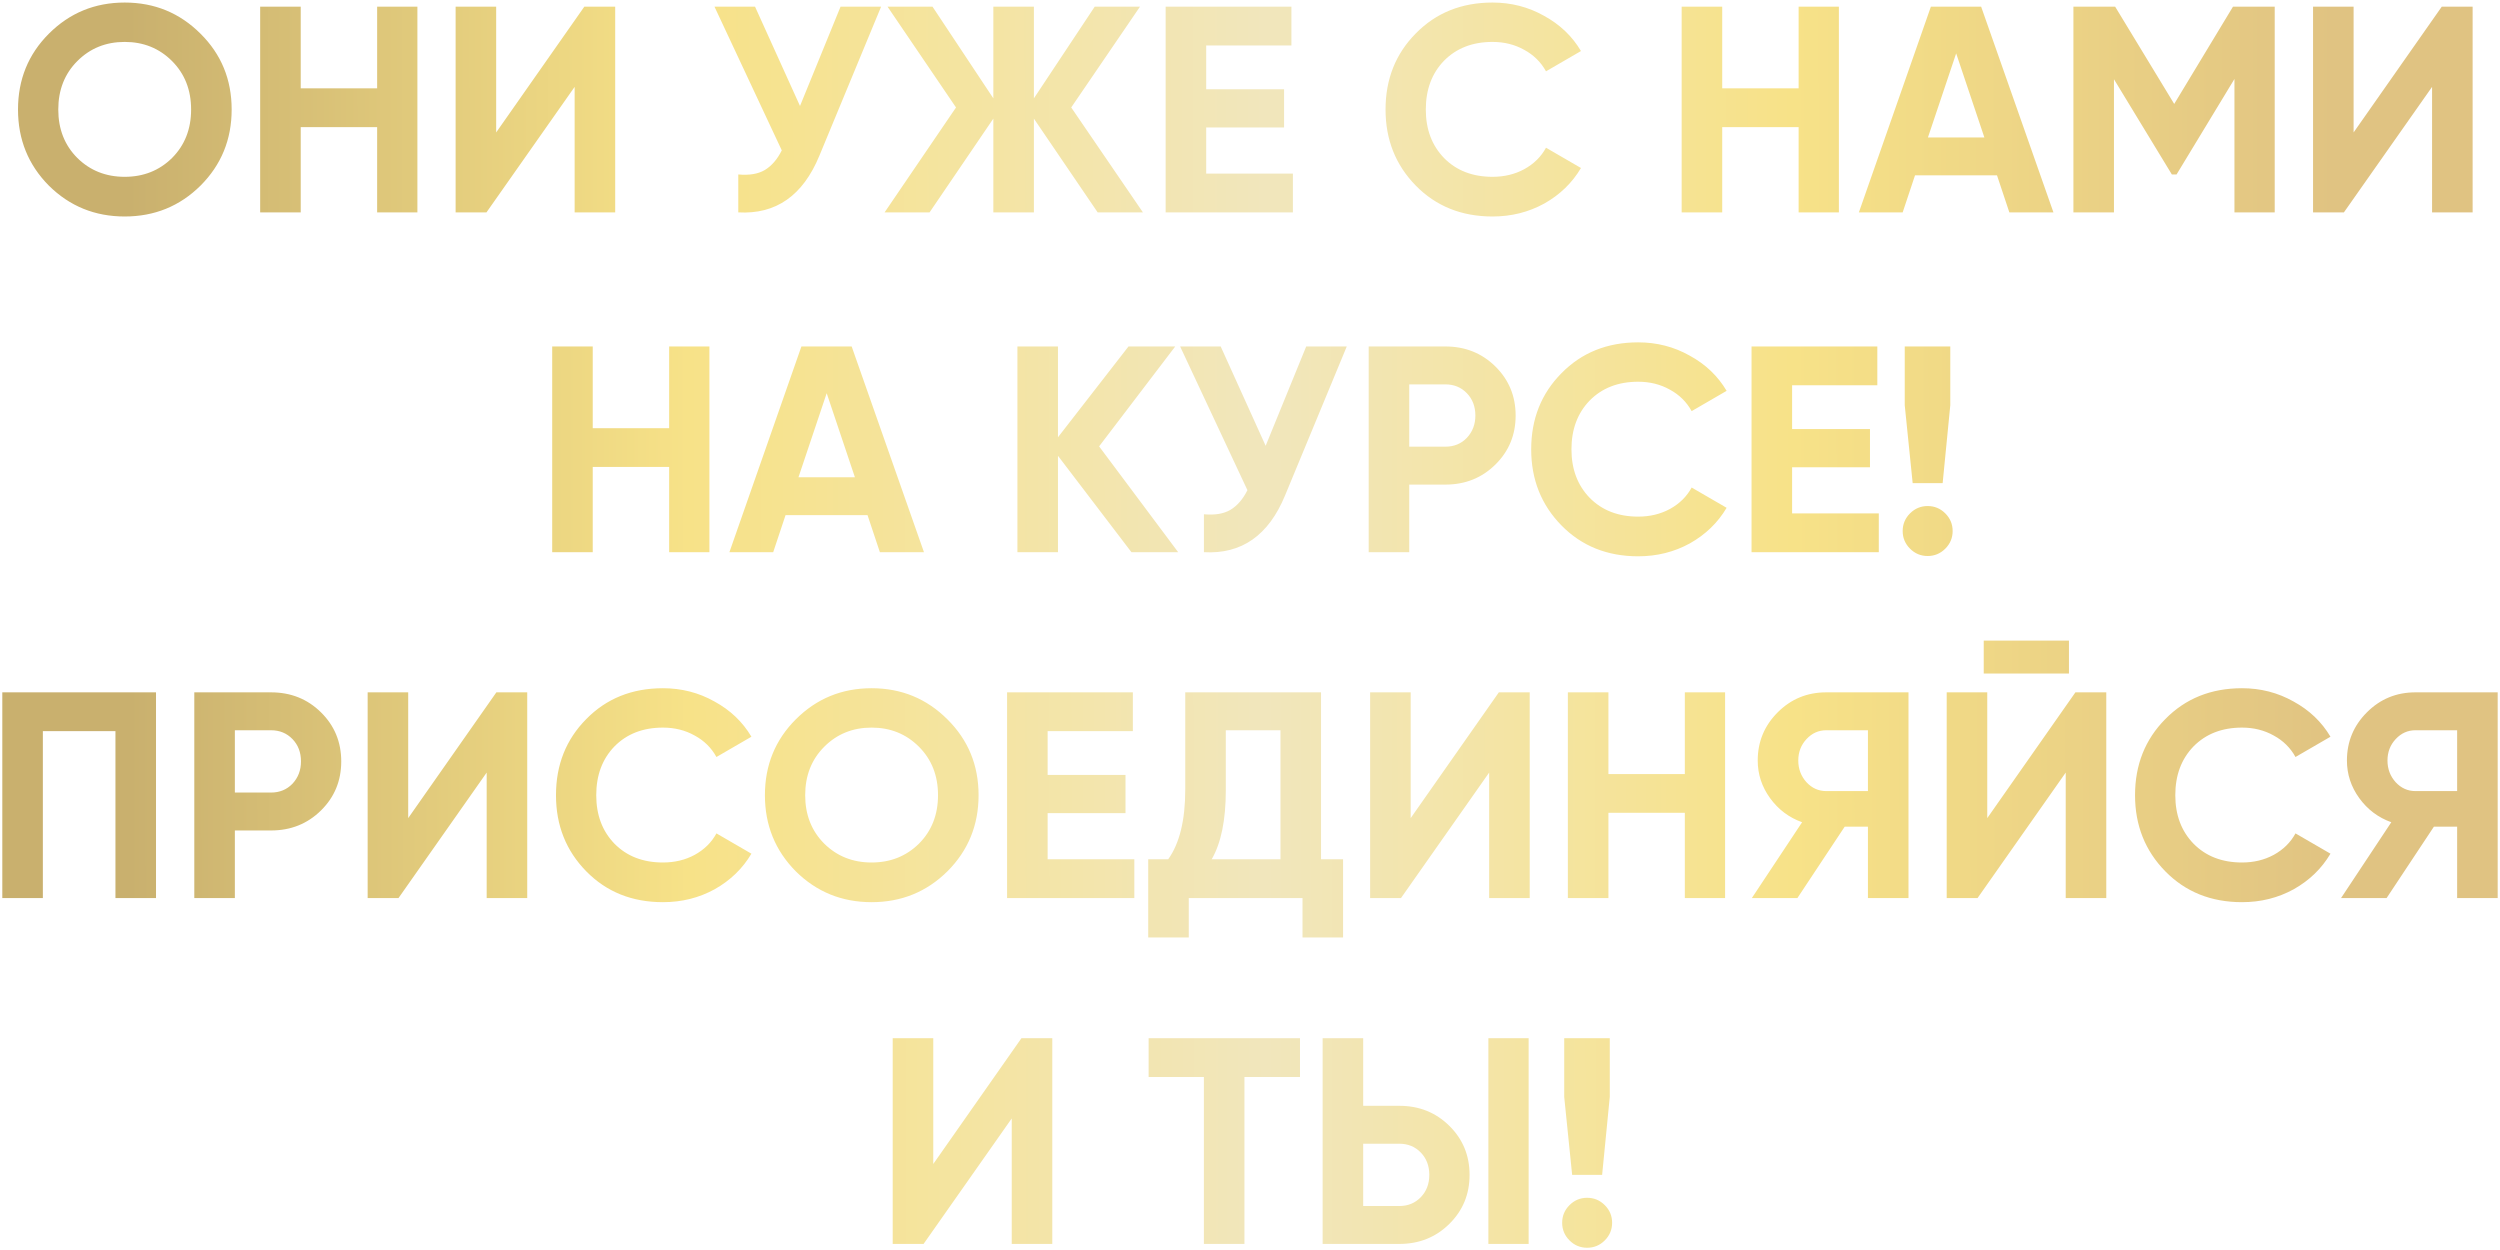 <?xml version="1.0" encoding="UTF-8"?> <svg xmlns="http://www.w3.org/2000/svg" width="412" height="206" viewBox="0 0 412 206" fill="none"> <path d="M33.045 30.593C29.622 33.983 25.457 35.678 20.549 35.678C15.641 35.678 11.476 33.983 8.054 30.593C4.663 27.17 2.968 22.989 2.968 18.049C2.968 13.109 4.663 8.944 8.054 5.553C11.476 2.131 15.641 0.42 20.549 0.42C25.457 0.42 29.622 2.131 33.045 5.553C36.467 8.944 38.178 13.109 38.178 18.049C38.178 22.989 36.467 27.17 33.045 30.593ZM12.752 26.04C14.85 28.107 17.45 29.14 20.549 29.14C23.649 29.14 26.248 28.107 28.347 26.04C30.445 23.941 31.495 21.278 31.495 18.049C31.495 14.82 30.445 12.156 28.347 10.057C26.248 7.959 23.649 6.909 20.549 6.909C17.45 6.909 14.85 7.959 12.752 10.057C10.653 12.156 9.604 14.82 9.604 18.049C9.604 21.278 10.653 23.941 12.752 26.04ZM62.152 1.098H68.787V35H62.152V20.955H49.559V35H42.876V1.098H49.559V14.562H62.152V1.098ZM94.7 35V14.319L80.171 35H75.085V1.098H81.769V21.826L96.298 1.098H101.384V35H94.7ZM138.524 1.098H145.207L135.037 25.653C132.325 32.239 127.869 35.355 121.669 35V28.752C123.478 28.914 124.931 28.672 126.028 28.026C127.158 27.348 128.095 26.266 128.837 24.781L117.746 1.098H124.43L131.84 17.468L138.524 1.098ZM188.354 35H180.895L170.386 19.55V35H163.702V19.55L153.192 35H145.782L157.551 17.71L146.267 1.098H153.677L163.702 16.208V1.098H170.386V16.208L180.411 1.098H187.87L176.537 17.71L188.354 35ZM198.781 28.607H213.069V35H192.098V1.098H212.826V7.491H198.781V14.707H211.616V21.003H198.781V28.607ZM245.967 35.678C240.866 35.678 236.652 33.983 233.326 30.593C230.001 27.202 228.338 23.021 228.338 18.049C228.338 13.044 230.001 8.863 233.326 5.505C236.652 2.115 240.866 0.42 245.967 0.42C249.035 0.42 251.86 1.146 254.443 2.599C257.058 4.02 259.092 5.957 260.545 8.411L254.782 11.753C253.942 10.235 252.748 9.057 251.198 8.217C249.648 7.345 247.904 6.909 245.967 6.909C242.674 6.909 240.01 7.943 237.976 10.009C235.974 12.075 234.973 14.755 234.973 18.049C234.973 21.31 235.974 23.974 237.976 26.04C240.01 28.107 242.674 29.14 245.967 29.14C247.904 29.14 249.648 28.72 251.198 27.881C252.78 27.009 253.975 25.83 254.782 24.345L260.545 27.687C259.092 30.141 257.074 32.094 254.491 33.547C251.908 34.968 249.067 35.678 245.967 35.678ZM296.413 1.098H303.048V35H296.413V20.955H283.821V35H277.137V1.098H283.821V14.562H296.413V1.098ZM331.141 35L329.107 28.898H315.594L313.56 35H306.344L318.21 1.098H326.491L338.406 35H331.141ZM317.725 22.65H327.024L322.375 8.798L317.725 22.65ZM374.873 1.098V35H368.238V13.012L358.697 28.752H357.922L348.381 13.06V35H341.698V1.098H348.575L358.31 17.129L367.996 1.098H374.873ZM400.805 35V14.319L386.276 35H381.19V1.098H387.874V21.826L402.404 1.098H407.489V35H400.805ZM110.276 57.098H116.912V91H110.276V76.955H97.684V91H91.001V57.098H97.684V70.562H110.276V57.098ZM145.004 91L142.97 84.898H129.457L127.423 91H120.207L132.073 57.098H140.355L152.269 91H145.004ZM131.588 78.65H140.887L136.238 64.798L131.588 78.65ZM194.161 91H186.46L174.352 75.114V91H167.669V57.098H174.352V72.063L185.976 57.098H193.677L181.133 73.564L194.161 91ZM215.263 57.098H221.947L211.776 81.653C209.064 88.239 204.608 91.355 198.409 91V84.752C200.217 84.914 201.67 84.672 202.768 84.026C203.898 83.348 204.834 82.266 205.577 80.781L194.486 57.098H201.169L208.579 73.468L215.263 57.098ZM238.201 57.098C241.462 57.098 244.206 58.195 246.434 60.391C248.662 62.587 249.776 65.283 249.776 68.479C249.776 71.676 248.662 74.372 246.434 76.567C244.206 78.763 241.462 79.861 238.201 79.861H232.244V91H225.56V57.098H238.201ZM238.201 73.613C239.622 73.613 240.8 73.129 241.736 72.16C242.673 71.159 243.141 69.932 243.141 68.479C243.141 66.994 242.673 65.767 241.736 64.798C240.8 63.83 239.622 63.345 238.201 63.345H232.244V73.613H238.201ZM269.97 91.678C264.869 91.678 260.655 89.983 257.33 86.593C254.004 83.202 252.341 79.021 252.341 74.049C252.341 69.044 254.004 64.863 257.33 61.505C260.655 58.115 264.869 56.42 269.97 56.42C273.038 56.42 275.863 57.146 278.446 58.599C281.061 60.02 283.095 61.957 284.548 64.411L278.785 67.753C277.945 66.235 276.751 65.057 275.201 64.217C273.651 63.345 271.908 62.909 269.97 62.909C266.677 62.909 264.013 63.943 261.979 66.009C259.977 68.076 258.976 70.755 258.976 74.049C258.976 77.31 259.977 79.974 261.979 82.04C264.013 84.106 266.677 85.14 269.97 85.14C271.908 85.14 273.651 84.72 275.201 83.88C276.783 83.009 277.978 81.83 278.785 80.345L284.548 83.687C283.095 86.141 281.077 88.094 278.494 89.547C275.911 90.968 273.07 91.678 269.97 91.678ZM295.338 84.607H309.625V91H288.654V57.098H309.383V63.491H295.338V70.707H308.172V77.003H295.338V84.607ZM315.208 79.618L313.9 66.784V57.098H321.407V66.784L320.148 79.618H315.208ZM320.584 90.419C319.777 91.226 318.808 91.63 317.678 91.63C316.548 91.63 315.579 91.226 314.772 90.419C313.965 89.612 313.561 88.643 313.561 87.513C313.561 86.383 313.965 85.414 314.772 84.607C315.579 83.8 316.548 83.396 317.678 83.396C318.808 83.396 319.777 83.8 320.584 84.607C321.391 85.414 321.795 86.383 321.795 87.513C321.795 88.643 321.391 89.612 320.584 90.419ZM25.71 114.098V148H19.026V120.491H7.063V148H0.38V114.098H25.71ZM44.662 114.098C47.923 114.098 50.668 115.195 52.895 117.391C55.123 119.587 56.237 122.283 56.237 125.479C56.237 128.676 55.123 131.372 52.895 133.567C50.668 135.763 47.923 136.861 44.662 136.861H38.705V148H32.021V114.098H44.662ZM44.662 130.613C46.083 130.613 47.261 130.129 48.198 129.16C49.134 128.159 49.602 126.932 49.602 125.479C49.602 123.994 49.134 122.767 48.198 121.798C47.261 120.83 46.083 120.345 44.662 120.345H38.705V130.613H44.662ZM80.204 148V127.32L65.674 148H60.589V114.098H67.272V134.826L81.802 114.098H86.887V148H80.204ZM109.256 148.678C104.154 148.678 99.941 146.983 96.615 143.593C93.289 140.202 91.626 136.021 91.626 131.049C91.626 126.044 93.289 121.863 96.615 118.505C99.941 115.115 104.154 113.42 109.256 113.42C112.323 113.42 115.148 114.146 117.731 115.599C120.347 117.02 122.381 118.957 123.834 121.411L118.07 124.753C117.231 123.235 116.036 122.057 114.486 121.217C112.936 120.345 111.193 119.909 109.256 119.909C105.962 119.909 103.298 120.943 101.264 123.009C99.262 125.076 98.261 127.755 98.261 131.049C98.261 134.31 99.262 136.974 101.264 139.04C103.298 141.107 105.962 142.14 109.256 142.14C111.193 142.14 112.936 141.72 114.486 140.88C116.068 140.009 117.263 138.83 118.07 137.345L123.834 140.687C122.381 143.141 120.363 145.094 117.78 146.547C115.197 147.968 112.355 148.678 109.256 148.678ZM156.135 143.593C152.712 146.983 148.547 148.678 143.639 148.678C138.731 148.678 134.566 146.983 131.144 143.593C127.754 140.17 126.058 135.989 126.058 131.049C126.058 126.109 127.754 121.944 131.144 118.553C134.566 115.131 138.731 113.42 143.639 113.42C148.547 113.42 152.712 115.131 156.135 118.553C159.557 121.944 161.269 126.109 161.269 131.049C161.269 135.989 159.557 140.17 156.135 143.593ZM135.842 139.04C137.94 141.107 140.54 142.14 143.639 142.14C146.739 142.14 149.338 141.107 151.437 139.04C153.536 136.941 154.585 134.278 154.585 131.049C154.585 127.82 153.536 125.156 151.437 123.058C149.338 120.959 146.739 119.909 143.639 119.909C140.54 119.909 137.94 120.959 135.842 123.058C133.743 125.156 132.694 127.82 132.694 131.049C132.694 134.278 133.743 136.941 135.842 139.04ZM172.65 141.607H186.937V148H165.966V114.098H186.695V120.491H172.65V127.707H185.484V134.003H172.65V141.607ZM217.705 141.607H221.337V154.49H214.653V148H195.91V154.49H189.227V141.607H192.52C194.393 138.992 195.329 135.166 195.329 130.129V114.098H217.705V141.607ZM199.688 141.607H211.021V120.345H202.013V130.225C202.013 135.133 201.238 138.927 199.688 141.607ZM245.412 148V127.32L230.882 148H225.797V114.098H232.48V134.826L247.01 114.098H252.095V148H245.412ZM277.66 114.098H284.295V148H277.66V133.955H265.068V148H258.384V114.098H265.068V127.562H277.66V114.098ZM314.519 114.098V148H307.835V136.231H304.009L296.211 148H288.704L296.986 135.505C294.823 134.73 293.063 133.406 291.707 131.533C290.351 129.66 289.673 127.594 289.673 125.334C289.673 122.234 290.771 119.587 292.966 117.391C295.162 115.195 297.826 114.098 300.958 114.098H314.519ZM300.958 130.371H307.835V120.345H300.958C299.698 120.345 298.617 120.83 297.713 121.798C296.809 122.767 296.357 123.945 296.357 125.334C296.357 126.722 296.809 127.917 297.713 128.918C298.617 129.886 299.698 130.371 300.958 130.371ZM326.918 110.998V105.574H340.964V110.998H326.918ZM340.431 148V127.32L325.901 148H320.816V114.098H327.5V134.826L342.029 114.098H347.115V148H340.431ZM369.483 148.678C364.381 148.678 360.168 146.983 356.842 143.593C353.517 140.202 351.854 136.021 351.854 131.049C351.854 126.044 353.517 121.863 356.842 118.505C360.168 115.115 364.381 113.42 369.483 113.42C372.55 113.42 375.375 114.146 377.959 115.599C380.574 117.02 382.608 118.957 384.061 121.411L378.298 124.753C377.458 123.235 376.263 122.057 374.714 121.217C373.164 120.345 371.42 119.909 369.483 119.909C366.19 119.909 363.526 120.943 361.492 123.009C359.49 125.076 358.489 127.755 358.489 131.049C358.489 134.31 359.49 136.974 361.492 139.04C363.526 141.107 366.19 142.14 369.483 142.14C371.42 142.14 373.164 141.72 374.714 140.88C376.296 140.009 377.49 138.83 378.298 137.345L384.061 140.687C382.608 143.141 380.59 145.094 378.007 146.547C375.424 147.968 372.583 148.678 369.483 148.678ZM411.619 114.098V148H404.936V136.231H401.109L393.312 148H385.805L394.087 135.505C391.924 134.73 390.164 133.406 388.808 131.533C387.452 129.66 386.774 127.594 386.774 125.334C386.774 122.234 387.871 119.587 390.067 117.391C392.263 115.195 394.926 114.098 398.058 114.098H411.619ZM398.058 130.371H404.936V120.345H398.058C396.799 120.345 395.717 120.83 394.813 121.798C393.909 122.767 393.457 123.945 393.457 125.334C393.457 126.722 393.909 127.917 394.813 128.918C395.717 129.886 396.799 130.371 398.058 130.371ZM166.733 205V184.32L152.204 205H147.118V171.098H153.802V191.826L168.331 171.098H173.417V205H166.733ZM214.238 171.098V177.491H205.084V205H198.401V177.491H189.295V171.098H214.238ZM217.969 205V171.098H224.653V182.237H230.61C233.871 182.237 236.615 183.335 238.843 185.53C241.071 187.726 242.185 190.422 242.185 193.618C242.185 196.815 241.071 199.511 238.843 201.707C236.615 203.902 233.871 205 230.61 205H217.969ZM245.285 205V171.098H251.92V205H245.285ZM224.653 198.752H230.61C232.03 198.752 233.209 198.268 234.145 197.299C235.082 196.331 235.55 195.104 235.55 193.618C235.55 192.133 235.082 190.906 234.145 189.938C233.209 188.969 232.03 188.485 230.61 188.485H224.653V198.752ZM259.09 193.618L257.783 180.784V171.098H265.29V180.784L264.03 193.618H259.09ZM264.466 204.419C263.659 205.226 262.69 205.63 261.56 205.63C260.43 205.63 259.462 205.226 258.654 204.419C257.847 203.612 257.444 202.643 257.444 201.513C257.444 200.383 257.847 199.414 258.654 198.607C259.462 197.8 260.43 197.396 261.56 197.396C262.69 197.396 263.659 197.8 264.466 198.607C265.274 199.414 265.677 200.383 265.677 201.513C265.677 202.643 265.274 203.612 264.466 204.419Z" fill="url(#paint0_linear_169_859)"></path> <defs> <linearGradient id="paint0_linear_169_859" x1="-3" y1="18.375" x2="384.97" y2="17.887" gradientUnits="userSpaceOnUse"> <stop offset="0.062" stop-color="#C9B06E"></stop> <stop offset="0.3" stop-color="#F7E288"></stop> <stop offset="0.545" stop-color="#F1E6BC"></stop> <stop offset="0.769" stop-color="#F7E288"></stop> <stop offset="1" stop-color="#E0C382"></stop> </linearGradient> </defs> </svg> 